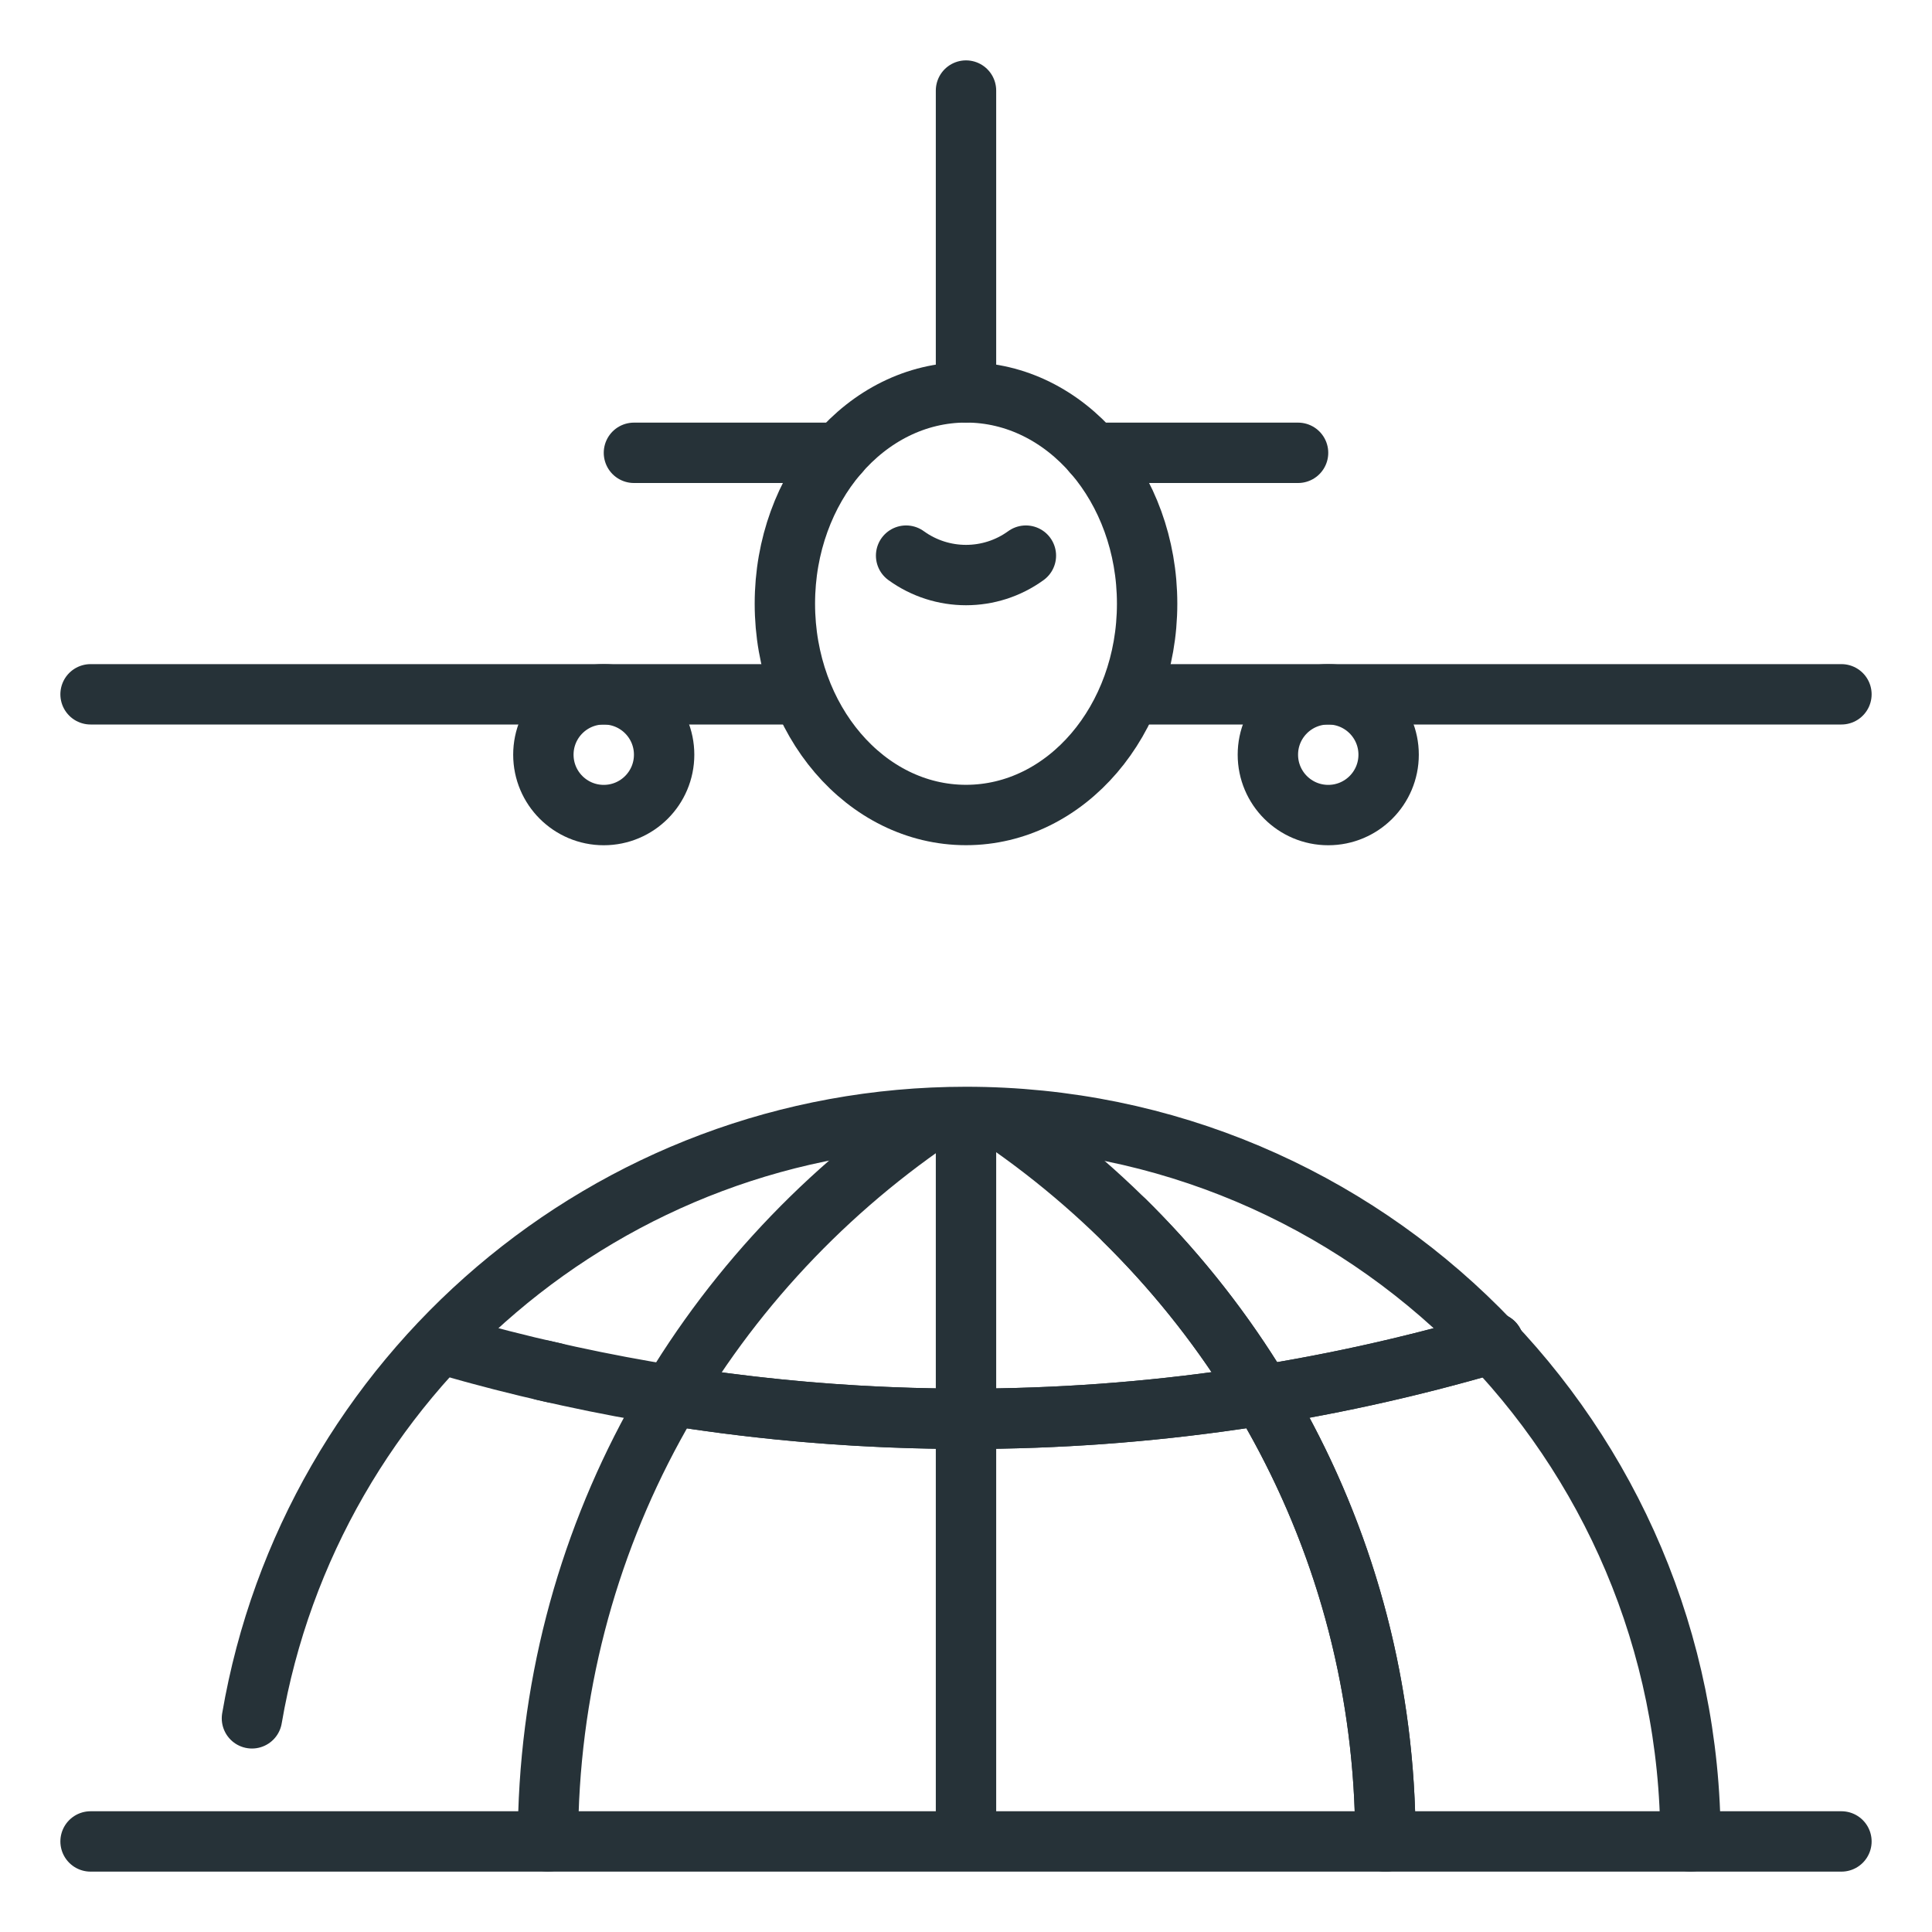 <?xml version="1.0" encoding="UTF-8"?>
<!-- Generator: Adobe Illustrator 16.0.0, SVG Export Plug-In . SVG Version: 6.00 Build 0)  -->
<svg xmlns="http://www.w3.org/2000/svg" xmlns:xlink="http://www.w3.org/1999/xlink" version="1.1" id="_x3C_Layer_x3E_" x="0px" y="0px" width="32px" height="32px" viewBox="0 0 32 32" xml:space="preserve">
<g id="airplane_x2C__globe_x2C__charter_flight_x2C__plane_1_">
	<g id="XMLID_865_">
		<g id="XMLID_1793_">
			<path id="XMLID_2042_" fill="none" stroke="#263238" stroke-linecap="round" stroke-linejoin="round" stroke-miterlimit="10" d="     M24.739,22.242C21.967,23.056,19.037,23.5,16,23.5c-2.408,0-4.748-0.279-6.996-0.801"></path>
			<path id="XMLID_2041_" fill="none" stroke="#263238" stroke-linecap="round" stroke-linejoin="round" stroke-miterlimit="10" d="     M22.947,30.5c0-4.034-1.66-7.66-4.32-10.283"></path>
			
				<line id="XMLID_1800_" fill="none" stroke="#263238" stroke-linecap="round" stroke-linejoin="round" stroke-miterlimit="10" x1="16" y1="18.632" x2="16" y2="30.368"></line>
			
				<line id="XMLID_1799_" fill="none" stroke="#263238" stroke-linecap="round" stroke-linejoin="round" stroke-miterlimit="10" x1="1.5" y1="30.5" x2="30.5" y2="30.5"></line>
			<path id="XMLID_1798_" fill="none" stroke="#263238" stroke-linecap="round" stroke-linejoin="round" stroke-miterlimit="10" d="     M9.076,30.5c0-4.99,2.54-9.355,6.371-11.972"></path>
			<path id="XMLID_1797_" fill="none" stroke="#263238" stroke-linecap="round" stroke-linejoin="round" stroke-miterlimit="10" d="     M22.947,30.5c0-4.99-2.54-9.355-6.371-11.972"></path>
			<path id="XMLID_1796_" fill="none" stroke="#263238" stroke-linecap="round" stroke-linejoin="round" stroke-miterlimit="10" d="     M28,30.5c0-6.628-5.372-12-12-12c-5.933,0-10.859,4.305-11.827,9.961"></path>
			<path id="XMLID_1795_" fill="none" stroke="#263238" stroke-linecap="round" stroke-linejoin="round" stroke-miterlimit="10" d="     M11.118,23.113c1.59,0.254,3.22,0.387,4.882,0.387c3.037,0,5.967-0.444,8.739-1.258"></path>
			<path id="XMLID_1794_" fill="none" stroke="#263238" stroke-linecap="round" stroke-linejoin="round" stroke-miterlimit="10" d="     M7.453,22.297c0.568,0.163,1.143,0.311,1.724,0.441"></path>
		</g>
		
			<line id="XMLID_1792_" fill="none" stroke="#263238" stroke-linecap="round" stroke-linejoin="round" stroke-miterlimit="10" x1="16" y1="6.5" x2="16" y2="1.5"></line>
		
			<line id="XMLID_1791_" fill="none" stroke="#263238" stroke-linecap="round" stroke-linejoin="round" stroke-miterlimit="10" x1="18.1" y1="7.5" x2="21.5" y2="7.5"></line>
		
			<line id="XMLID_1790_" fill="none" stroke="#263238" stroke-linecap="round" stroke-linejoin="round" stroke-miterlimit="10" x1="18.8" y1="11.5" x2="30.5" y2="11.5"></line>
		
			<line id="XMLID_1789_" fill="none" stroke="#263238" stroke-linecap="round" stroke-linejoin="round" stroke-miterlimit="10" x1="10.5" y1="7.5" x2="13.9" y2="7.5"></line>
		
			<line id="XMLID_1788_" fill="none" stroke="#263238" stroke-linecap="round" stroke-linejoin="round" stroke-miterlimit="10" x1="1.5" y1="11.5" x2="13.2" y2="11.5"></line>
		<path id="XMLID_943_" fill="none" stroke="#263238" stroke-linecap="round" stroke-linejoin="round" stroke-miterlimit="10" d="    M19,9.999c0,1.93-1.34,3.5-3,3.5s-3-1.57-3-3.5s1.34-3.5,3-3.5S19,8.068,19,9.999z"></path>
		<g id="XMLID_928_">
			<path id="XMLID_179_" fill="none" stroke="#263238" stroke-linecap="round" stroke-linejoin="round" stroke-miterlimit="10" d="     M15.008,9.203c0.592,0.429,1.393,0.429,1.984,0"></path>
		</g>
		
			<circle id="XMLID_867_" fill="none" stroke="#263238" stroke-linecap="round" stroke-linejoin="round" stroke-miterlimit="10" cx="10" cy="12.5" r="1"></circle>
		
			<circle id="XMLID_866_" fill="none" stroke="#263238" stroke-linecap="round" stroke-linejoin="round" stroke-miterlimit="10" cx="22" cy="12.5" r="1"></circle>
	</g>
</g>
</svg>
